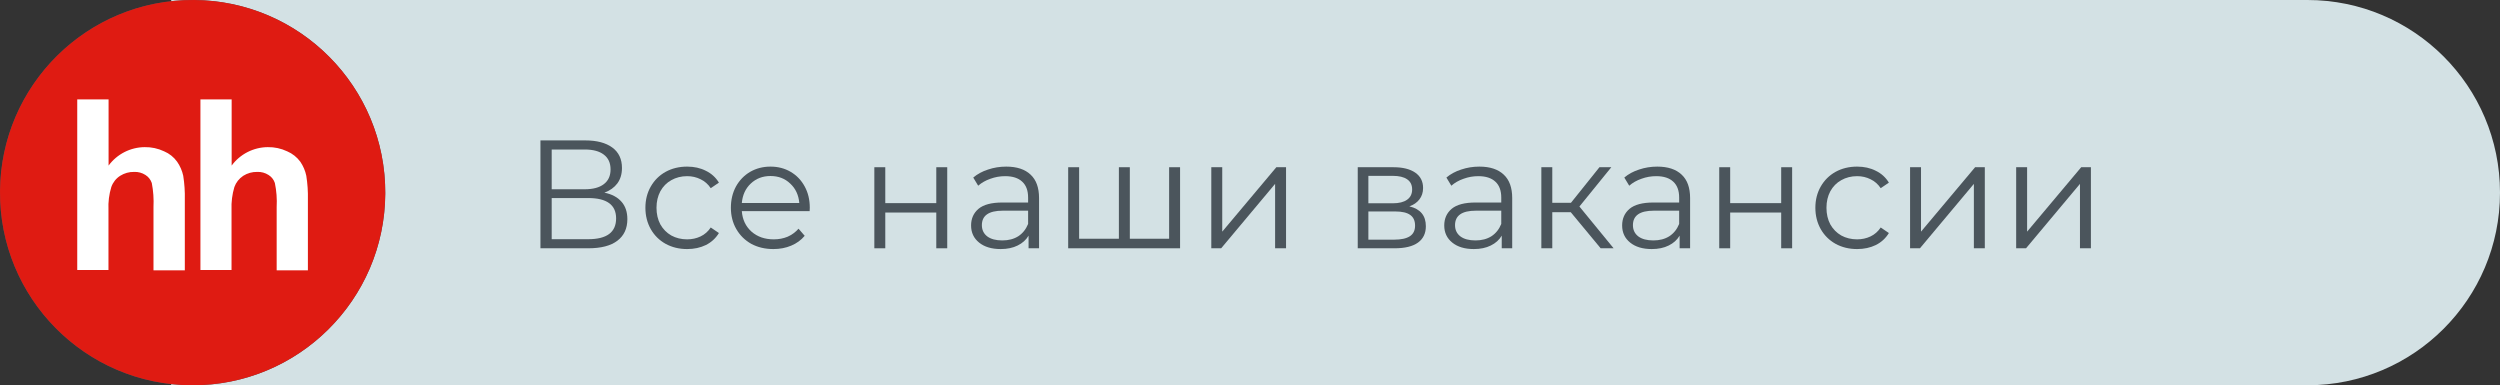 <svg width="292" height="45" viewBox="0 0 292 45" fill="none" xmlns="http://www.w3.org/2000/svg">
<rect x="0" y="0" width="292" height="45" fill="#333333" stroke="none"/>
<path d="M20 0H269.5C281.926 0 292 10.074 292 22.5V22.5C292 34.926 281.926 45 269.5 45H20V0Z" fill="#D3E1E4"/>
<path d="M235.488 19.532H236.766V27.056L243.084 19.532H244.218V29H242.94V21.476L236.64 29H235.488V19.532Z" fill="#4B555C"/>
<path d="M223.096 19.532H224.374V27.056L230.692 19.532H231.826V29H230.548V21.476L224.248 29H223.096V19.532Z" fill="#4B555C"/>
<path d="M216.913 29.09C215.977 29.09 215.137 28.886 214.393 28.478C213.661 28.07 213.085 27.5 212.665 26.768C212.245 26.024 212.035 25.19 212.035 24.266C212.035 23.342 212.245 22.514 212.665 21.782C213.085 21.05 213.661 20.48 214.393 20.072C215.137 19.664 215.977 19.46 216.913 19.46C217.729 19.46 218.455 19.622 219.091 19.946C219.739 20.258 220.249 20.72 220.621 21.332L219.667 21.98C219.355 21.512 218.959 21.164 218.479 20.936C217.999 20.696 217.477 20.576 216.913 20.576C216.229 20.576 215.611 20.732 215.059 21.044C214.519 21.344 214.093 21.776 213.781 22.34C213.481 22.904 213.331 23.546 213.331 24.266C213.331 24.998 213.481 25.646 213.781 26.21C214.093 26.762 214.519 27.194 215.059 27.506C215.611 27.806 216.229 27.956 216.913 27.956C217.477 27.956 217.999 27.842 218.479 27.614C218.959 27.386 219.355 27.038 219.667 26.57L220.621 27.218C220.249 27.83 219.739 28.298 219.091 28.622C218.443 28.934 217.717 29.09 216.913 29.09Z" fill="#4B555C"/>
<path d="M200.807 19.532H202.085V23.726H208.043V19.532H209.321V29H208.043V24.824H202.085V29H200.807V19.532Z" fill="#4B555C"/>
<path d="M193.57 19.46C194.806 19.46 195.754 19.772 196.414 20.396C197.074 21.008 197.404 21.92 197.404 23.132V29H196.18V27.524C195.892 28.016 195.466 28.4 194.902 28.676C194.35 28.952 193.69 29.09 192.922 29.09C191.866 29.09 191.026 28.838 190.402 28.334C189.778 27.83 189.466 27.164 189.466 26.336C189.466 25.532 189.754 24.884 190.33 24.392C190.918 23.9 191.848 23.654 193.12 23.654H196.126V23.078C196.126 22.262 195.898 21.644 195.442 21.224C194.986 20.792 194.32 20.576 193.444 20.576C192.844 20.576 192.268 20.678 191.716 20.882C191.164 21.074 190.69 21.344 190.294 21.692L189.718 20.738C190.198 20.33 190.774 20.018 191.446 19.802C192.118 19.574 192.826 19.46 193.57 19.46ZM193.12 28.082C193.84 28.082 194.458 27.92 194.974 27.596C195.49 27.26 195.874 26.78 196.126 26.156V24.608H193.156C191.536 24.608 190.726 25.172 190.726 26.3C190.726 26.852 190.936 27.29 191.356 27.614C191.776 27.926 192.364 28.082 193.12 28.082Z" fill="#4B555C"/>
<path d="M183.467 24.788H181.307V29H180.029V19.532H181.307V23.69H183.485L186.815 19.532H188.201L184.475 24.122L188.471 29H186.959L183.467 24.788Z" fill="#4B555C"/>
<path d="M172.792 19.46C174.028 19.46 174.976 19.772 175.636 20.396C176.296 21.008 176.626 21.92 176.626 23.132V29H175.402V27.524C175.114 28.016 174.688 28.4 174.124 28.676C173.572 28.952 172.912 29.09 172.144 29.09C171.088 29.09 170.248 28.838 169.624 28.334C169 27.83 168.688 27.164 168.688 26.336C168.688 25.532 168.976 24.884 169.552 24.392C170.14 23.9 171.07 23.654 172.342 23.654H175.348V23.078C175.348 22.262 175.12 21.644 174.664 21.224C174.208 20.792 173.542 20.576 172.666 20.576C172.066 20.576 171.49 20.678 170.938 20.882C170.386 21.074 169.912 21.344 169.516 21.692L168.94 20.738C169.42 20.33 169.996 20.018 170.668 19.802C171.34 19.574 172.048 19.46 172.792 19.46ZM172.342 28.082C173.062 28.082 173.68 27.92 174.196 27.596C174.712 27.26 175.096 26.78 175.348 26.156V24.608H172.378C170.758 24.608 169.948 25.172 169.948 26.3C169.948 26.852 170.158 27.29 170.578 27.614C170.998 27.926 171.586 28.082 172.342 28.082Z" fill="#4B555C"/>
<path d="M164.614 24.104C165.898 24.404 166.54 25.178 166.54 26.426C166.54 27.254 166.234 27.89 165.622 28.334C165.01 28.778 164.098 29 162.886 29H158.584V19.532H162.76C163.84 19.532 164.686 19.742 165.298 20.162C165.91 20.582 166.216 21.182 166.216 21.962C166.216 22.478 166.072 22.922 165.784 23.294C165.508 23.654 165.118 23.924 164.614 24.104ZM159.826 23.744H162.67C163.402 23.744 163.96 23.606 164.344 23.33C164.74 23.054 164.938 22.652 164.938 22.124C164.938 21.596 164.74 21.2 164.344 20.936C163.96 20.672 163.402 20.54 162.67 20.54H159.826V23.744ZM162.832 27.992C163.648 27.992 164.26 27.86 164.668 27.596C165.076 27.332 165.28 26.918 165.28 26.354C165.28 25.79 165.094 25.376 164.722 25.112C164.35 24.836 163.762 24.698 162.958 24.698H159.826V27.992H162.832Z" fill="#4B555C"/>
<path d="M141.48 19.532H142.758V27.056L149.076 19.532H150.21V29H148.932V21.476L142.632 29H141.48V19.532Z" fill="#4B555C"/>
<path d="M137.832 19.532V29H124.764V19.532H126.042V27.884H130.686V19.532H131.964V27.884H136.554V19.532H137.832Z" fill="#4B555C"/>
<path d="M117.527 19.46C118.763 19.46 119.711 19.772 120.371 20.396C121.031 21.008 121.361 21.92 121.361 23.132V29H120.137V27.524C119.849 28.016 119.423 28.4 118.859 28.676C118.307 28.952 117.647 29.09 116.879 29.09C115.823 29.09 114.983 28.838 114.359 28.334C113.735 27.83 113.423 27.164 113.423 26.336C113.423 25.532 113.711 24.884 114.287 24.392C114.875 23.9 115.805 23.654 117.077 23.654H120.083V23.078C120.083 22.262 119.855 21.644 119.399 21.224C118.943 20.792 118.277 20.576 117.401 20.576C116.801 20.576 116.225 20.678 115.673 20.882C115.121 21.074 114.647 21.344 114.251 21.692L113.675 20.738C114.155 20.33 114.731 20.018 115.403 19.802C116.075 19.574 116.783 19.46 117.527 19.46ZM117.077 28.082C117.797 28.082 118.415 27.92 118.931 27.596C119.447 27.26 119.831 26.78 120.083 26.156V24.608H117.113C115.493 24.608 114.683 25.172 114.683 26.3C114.683 26.852 114.893 27.29 115.313 27.614C115.733 27.926 116.321 28.082 117.077 28.082Z" fill="#4B555C"/>
<path d="M102.123 19.532H103.401V23.726H109.359V19.532H110.637V29H109.359V24.824H103.401V29H102.123V19.532Z" fill="#4B555C"/>
<path d="M94.565 24.662H86.645C86.717 25.646 87.095 26.444 87.779 27.056C88.463 27.656 89.327 27.956 90.371 27.956C90.959 27.956 91.499 27.854 91.991 27.65C92.483 27.434 92.909 27.122 93.269 26.714L93.989 27.542C93.569 28.046 93.041 28.43 92.405 28.694C91.781 28.958 91.091 29.09 90.335 29.09C89.363 29.09 88.499 28.886 87.743 28.478C86.999 28.058 86.417 27.482 85.997 26.75C85.577 26.018 85.367 25.19 85.367 24.266C85.367 23.342 85.565 22.514 85.961 21.782C86.369 21.05 86.921 20.48 87.617 20.072C88.325 19.664 89.117 19.46 89.993 19.46C90.869 19.46 91.655 19.664 92.351 20.072C93.047 20.48 93.593 21.05 93.989 21.782C94.385 22.502 94.583 23.33 94.583 24.266L94.565 24.662ZM89.993 20.558C89.081 20.558 88.313 20.852 87.689 21.44C87.077 22.016 86.729 22.772 86.645 23.708H93.359C93.275 22.772 92.921 22.016 92.297 21.44C91.685 20.852 90.917 20.558 89.993 20.558Z" fill="#4B555C"/>
<path d="M80.261 29.09C79.325 29.09 78.485 28.886 77.741 28.478C77.009 28.07 76.433 27.5 76.013 26.768C75.593 26.024 75.383 25.19 75.383 24.266C75.383 23.342 75.593 22.514 76.013 21.782C76.433 21.05 77.009 20.48 77.741 20.072C78.485 19.664 79.325 19.46 80.261 19.46C81.077 19.46 81.803 19.622 82.439 19.946C83.087 20.258 83.597 20.72 83.969 21.332L83.015 21.98C82.703 21.512 82.307 21.164 81.827 20.936C81.347 20.696 80.825 20.576 80.261 20.576C79.577 20.576 78.959 20.732 78.407 21.044C77.867 21.344 77.441 21.776 77.129 22.34C76.829 22.904 76.679 23.546 76.679 24.266C76.679 24.998 76.829 25.646 77.129 26.21C77.441 26.762 77.867 27.194 78.407 27.506C78.959 27.806 79.577 27.956 80.261 27.956C80.825 27.956 81.347 27.842 81.827 27.614C82.307 27.386 82.703 27.038 83.015 26.57L83.969 27.218C83.597 27.83 83.087 28.298 82.439 28.622C81.791 28.934 81.065 29.09 80.261 29.09Z" fill="#4B555C"/>
<path d="M70.594 22.502C71.47 22.682 72.136 23.036 72.592 23.564C73.048 24.08 73.276 24.758 73.276 25.598C73.276 26.69 72.886 27.53 72.106 28.118C71.338 28.706 70.204 29 68.704 29H63.124V16.4H68.362C69.706 16.4 70.756 16.676 71.512 17.228C72.268 17.78 72.646 18.578 72.646 19.622C72.646 20.33 72.466 20.93 72.106 21.422C71.746 21.902 71.242 22.262 70.594 22.502ZM64.438 22.106H68.29C69.262 22.106 70.006 21.908 70.522 21.512C71.05 21.116 71.314 20.54 71.314 19.784C71.314 19.028 71.05 18.452 70.522 18.056C70.006 17.66 69.262 17.462 68.29 17.462H64.438V22.106ZM68.704 27.938C70.876 27.938 71.962 27.128 71.962 25.508C71.962 23.924 70.876 23.132 68.704 23.132H64.438V27.938H68.704Z" fill="#4B555C"/>
<path d="M45 22.5C45 34.926 34.926 45 22.5 45C10.074 45 0 34.926 0 22.5C0 10.074 10.074 0 22.5 0C34.926 0 45 10.074 45 22.5Z" fill="#4B555C"/>
<path d="M28.788 20.46C29.976 20.46 30.918 20.808 31.614 21.504C32.322 22.188 32.676 23.19 32.676 24.51V30H31.398V24.636C31.398 23.652 31.152 22.902 30.66 22.386C30.168 21.87 29.466 21.612 28.554 21.612C27.534 21.612 26.724 21.918 26.124 22.53C25.536 23.13 25.242 23.964 25.242 25.032V30H23.964V16.644H25.242V22.188C25.59 21.636 26.07 21.21 26.682 20.91C27.294 20.61 27.996 20.46 28.788 20.46Z" fill="white"/>
<path d="M16.606 20.46C17.794 20.46 18.736 20.808 19.432 21.504C20.14 22.188 20.494 23.19 20.494 24.51V30H19.216V24.636C19.216 23.652 18.97 22.902 18.478 22.386C17.986 21.87 17.284 21.612 16.372 21.612C15.352 21.612 14.542 21.918 13.942 22.53C13.354 23.13 13.06 23.964 13.06 25.032V30H11.782V16.644H13.06V22.188C13.408 21.636 13.888 21.21 14.5 20.91C15.112 20.61 15.814 20.46 16.606 20.46Z" fill="white"/>
<path d="M44.999 22.7C45.11 10.274 35.126 0.112 22.7 0.001C10.274 -0.11 0.112 9.874 0.001 22.3C-0.11 34.726 9.874 44.889 22.3 44.999C34.726 45.11 44.889 35.126 44.999 22.7Z" fill="#DF1B12"/>
<path fill-rule="evenodd" clip-rule="evenodd" d="M12.682 11.61V19.339C13.169 18.677 13.803 18.138 14.535 17.764C15.267 17.391 16.075 17.192 16.897 17.186C17.682 17.171 18.46 17.338 19.169 17.675C19.779 17.931 20.305 18.352 20.689 18.89C21.032 19.384 21.275 19.941 21.402 20.529C21.548 21.455 21.61 22.392 21.587 23.329V31.574H17.927V24.188C17.974 23.246 17.908 22.301 17.729 21.374C17.597 20.986 17.336 20.655 16.989 20.436C16.597 20.183 16.135 20.058 15.668 20.079C15.094 20.067 14.529 20.224 14.043 20.529C13.556 20.838 13.188 21.304 12.999 21.85C12.739 22.705 12.627 23.599 12.669 24.492V31.534H9.022V11.61H12.682Z" fill="white"/>
<path fill-rule="evenodd" clip-rule="evenodd" d="M27.057 11.61V19.339C27.543 18.677 28.178 18.138 28.909 17.764C29.641 17.391 30.45 17.192 31.271 17.186C32.056 17.171 32.834 17.338 33.544 17.675C34.154 17.935 34.684 18.355 35.076 18.89C35.416 19.385 35.654 19.941 35.776 20.529C35.922 21.455 35.984 22.392 35.962 23.329V31.574H32.315V24.188C32.367 23.245 32.296 22.299 32.104 21.374C31.976 20.983 31.714 20.651 31.364 20.436C30.971 20.183 30.509 20.058 30.043 20.079C29.469 20.067 28.904 20.224 28.418 20.529C27.935 20.843 27.568 21.307 27.374 21.85C27.119 22.706 27.008 23.599 27.043 24.492V31.534H23.41V11.61H27.057Z" fill="white"/>
</svg>
